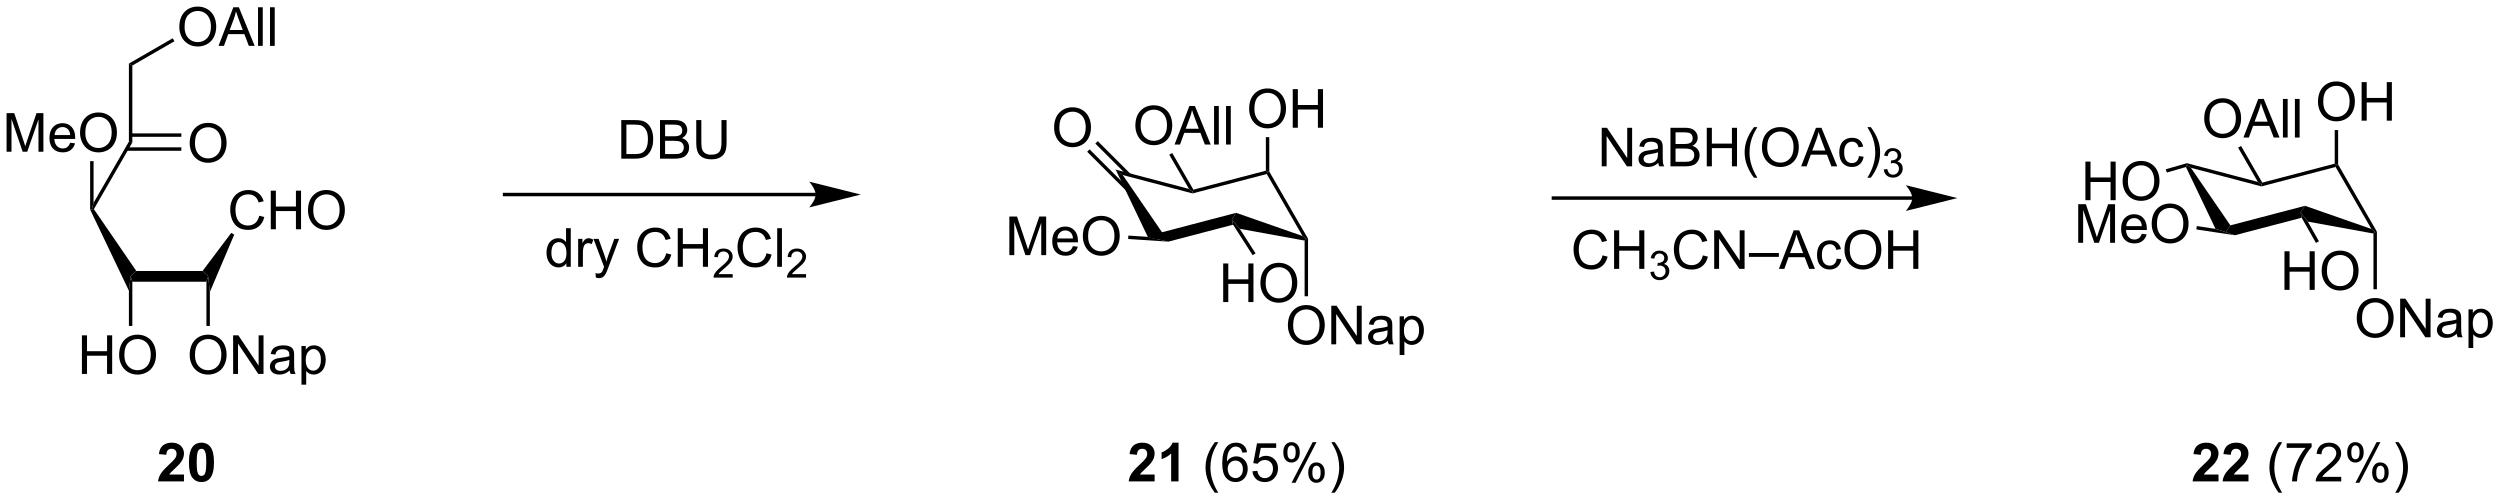 <?xml version="1.0" encoding="UTF-8"?>
<!DOCTYPE svg PUBLIC '-//W3C//DTD SVG 1.0//EN'
          'http://www.w3.org/TR/2001/REC-SVG-20010904/DTD/svg10.dtd'>
<svg stroke-dasharray="none" shape-rendering="auto" xmlns="http://www.w3.org/2000/svg" font-family="'Dialog'" text-rendering="auto" width="1018" fill-opacity="1" color-interpolation="auto" color-rendering="auto" preserveAspectRatio="xMidYMid meet" font-size="12px" viewBox="0 0 1018 204" fill="black" xmlns:xlink="http://www.w3.org/1999/xlink" stroke="black" image-rendering="auto" stroke-miterlimit="10" stroke-linecap="square" stroke-linejoin="miter" font-style="normal" stroke-width="1" height="204" stroke-dashoffset="0" font-weight="normal" stroke-opacity="1"
><!--Generated by the Batik Graphics2D SVG Generator--><defs id="genericDefs"
  /><g
  ><defs id="defs1"
    ><clipPath clipPathUnits="userSpaceOnUse" id="clipPath1"
      ><path d="M2.14 -0.303 L383.771 -0.303 L383.771 75.933 L2.14 75.933 L2.14 -0.303 Z"
      /></clipPath
      ><clipPath clipPathUnits="userSpaceOnUse" id="clipPath2"
      ><path d="M151.432 156.489 L151.432 230.311 L522.452 230.311 L522.452 156.489 Z"
      /></clipPath
    ></defs
    ><g transform="scale(2.667,2.667) translate(-2.14,0.303) matrix(1.029,0,0,1.029,-153.623,-160.965)"
    ><path d="M316.932 181.339 L317.996 182.147 L323.856 190.688 L323.153 191.693 L321.714 191.343 Z" stroke="none" clip-path="url(#clipPath2)"
    /></g
    ><g transform="matrix(2.743,0,0,2.743,-415.367,-428.431)"
    ><path d="M324.877 192.061 L323.153 191.693 L323.856 190.688 L334.933 187.786 L334.287 188.776 L334.478 189.546 Z" stroke="none" clip-path="url(#clipPath2)"
    /></g
    ><g transform="matrix(2.743,0,0,2.743,-415.367,-428.431)"
    ><path d="M335.476 190.158 L334.287 188.776 L334.933 187.786 L344.789 191.227 L345.353 191.693 L345.098 191.905 Z" stroke="none" clip-path="url(#clipPath2)"
    /></g
    ><g transform="matrix(2.743,0,0,2.743,-415.367,-428.431)"
    ><path d="M345.608 191.624 L345.353 191.693 L344.789 191.227 L339.476 182.022 L339.599 181.726 L339.854 181.657 Z" stroke="none" clip-path="url(#clipPath2)"
    /></g
    ><g transform="matrix(2.743,0,0,2.743,-415.367,-428.431)"
    ><path d="M339.344 181.529 L339.599 181.726 L339.476 182.022 L328.464 184.905 L328.465 184.641 L328.588 184.345 Z" stroke="none" clip-path="url(#clipPath2)"
    /></g
    ><g transform="matrix(2.743,0,0,2.743,-415.367,-428.431)"
    ><path d="M327.938 184.239 L328.465 184.641 L328.464 184.905 L317.996 182.147 L316.932 181.339 Z" stroke="none" clip-path="url(#clipPath2)"
    /></g
    ><g transform="matrix(2.743,0,0,2.743,-415.367,-428.431)"
    ><path d="M333.011 201.033 L333.011 195.307 L333.769 195.307 L333.769 197.658 L336.745 197.658 L336.745 195.307 L337.503 195.307 L337.503 201.033 L336.745 201.033 L336.745 198.333 L333.769 198.333 L333.769 201.033 L333.011 201.033 ZM338.536 198.244 Q338.536 196.817 339.301 196.013 Q340.067 195.205 341.278 195.205 Q342.069 195.205 342.705 195.585 Q343.343 195.963 343.676 196.64 Q344.012 197.317 344.012 198.177 Q344.012 199.049 343.661 199.737 Q343.309 200.424 342.663 200.778 Q342.02 201.132 341.272 201.132 Q340.465 201.132 339.827 200.742 Q339.192 200.349 338.864 199.674 Q338.536 198.997 338.536 198.244 ZM339.317 198.255 Q339.317 199.291 339.871 199.888 Q340.429 200.481 341.27 200.481 Q342.124 200.481 342.676 199.88 Q343.231 199.278 343.231 198.174 Q343.231 197.474 342.994 196.953 Q342.757 196.432 342.301 196.145 Q341.848 195.856 341.28 195.856 Q340.476 195.856 339.895 196.411 Q339.317 196.963 339.317 198.255 Z" stroke="none" clip-path="url(#clipPath2)"
    /></g
    ><g transform="matrix(2.743,0,0,2.743,-415.367,-428.431)"
    ><path d="M334.478 189.546 L334.287 188.776 L335.476 190.158 L337.816 193.805 L337.387 194.081 Z" stroke="none" clip-path="url(#clipPath2)"
    /></g
    ><g transform="matrix(2.743,0,0,2.743,-415.367,-428.431)"
    ><path d="M301.267 194.062 L301.267 188.335 L302.408 188.335 L303.765 192.39 Q303.952 192.955 304.038 193.237 Q304.135 192.924 304.343 192.32 L305.713 188.335 L306.733 188.335 L306.733 194.062 L306.002 194.062 L306.002 189.268 L304.338 194.062 L303.655 194.062 L301.999 189.187 L301.999 194.062 L301.267 194.062 ZM310.705 192.726 L311.431 192.815 Q311.26 193.453 310.793 193.804 Q310.33 194.156 309.608 194.156 Q308.697 194.156 308.163 193.596 Q307.632 193.034 307.632 192.023 Q307.632 190.976 308.171 190.398 Q308.71 189.82 309.57 189.82 Q310.4 189.82 310.926 190.388 Q311.455 190.953 311.455 191.979 Q311.455 192.041 311.452 192.166 L308.358 192.166 Q308.398 192.851 308.744 193.216 Q309.093 193.578 309.611 193.578 Q309.999 193.578 310.273 193.375 Q310.546 193.172 310.705 192.726 ZM308.398 191.588 L310.713 191.588 Q310.666 191.065 310.447 190.804 Q310.111 190.398 309.577 190.398 Q309.093 190.398 308.762 190.724 Q308.431 191.047 308.398 191.588 ZM312.175 191.273 Q312.175 189.846 312.941 189.041 Q313.706 188.234 314.917 188.234 Q315.709 188.234 316.344 188.614 Q316.982 188.992 317.316 189.669 Q317.651 190.346 317.651 191.205 Q317.651 192.078 317.3 192.765 Q316.948 193.453 316.303 193.807 Q315.659 194.161 314.912 194.161 Q314.105 194.161 313.467 193.77 Q312.831 193.377 312.503 192.703 Q312.175 192.026 312.175 191.273 ZM312.956 191.284 Q312.956 192.32 313.511 192.916 Q314.068 193.51 314.909 193.51 Q315.764 193.51 316.316 192.909 Q316.87 192.307 316.87 191.203 Q316.87 190.502 316.633 189.981 Q316.396 189.46 315.941 189.174 Q315.487 188.885 314.92 188.885 Q314.115 188.885 313.534 189.44 Q312.956 189.992 312.956 191.284 Z" stroke="none" clip-path="url(#clipPath2)"
    /></g
    ><g transform="matrix(2.743,0,0,2.743,-415.367,-428.431)"
    ><path d="M321.714 191.343 L323.153 191.693 L324.877 192.061 L318.902 191.669 L318.936 191.16 Z" stroke="none" clip-path="url(#clipPath2)"
    /></g
    ><g transform="matrix(2.743,0,0,2.743,-415.367,-428.431)"
    ><path d="M307.908 175.158 Q307.908 173.731 308.674 172.926 Q309.439 172.119 310.65 172.119 Q311.442 172.119 312.077 172.499 Q312.715 172.877 313.049 173.554 Q313.385 174.231 313.385 175.09 Q313.385 175.963 313.033 176.65 Q312.682 177.338 312.036 177.692 Q311.392 178.046 310.645 178.046 Q309.838 178.046 309.2 177.655 Q308.564 177.262 308.236 176.588 Q307.908 175.91 307.908 175.158 ZM308.689 175.168 Q308.689 176.205 309.244 176.801 Q309.801 177.395 310.642 177.395 Q311.497 177.395 312.049 176.793 Q312.603 176.192 312.603 175.088 Q312.603 174.387 312.366 173.866 Q312.129 173.345 311.674 173.059 Q311.221 172.77 310.653 172.77 Q309.848 172.77 309.267 173.325 Q308.689 173.877 308.689 175.168 Z" stroke="none" clip-path="url(#clipPath2)"
    /></g
    ><g transform="matrix(2.743,0,0,2.743,-415.367,-428.431)"
    ><path d="M319.23 181.98 L314.394 177.144 L314.033 177.505 L318.869 182.341 ZM319.24 184.422 L313.178 178.36 L312.818 178.721 L318.879 184.782 Z" stroke="none" clip-path="url(#clipPath2)"
    /></g
    ><g transform="matrix(2.743,0,0,2.743,-415.367,-428.431)"
    ><path d="M319.973 174.86 Q319.973 173.433 320.739 172.628 Q321.504 171.821 322.715 171.821 Q323.507 171.821 324.142 172.201 Q324.78 172.579 325.114 173.256 Q325.45 173.933 325.45 174.792 Q325.45 175.665 325.098 176.352 Q324.747 177.04 324.101 177.394 Q323.457 177.748 322.71 177.748 Q321.903 177.748 321.265 177.357 Q320.629 176.964 320.301 176.29 Q319.973 175.613 319.973 174.86 ZM320.754 174.871 Q320.754 175.907 321.309 176.503 Q321.866 177.097 322.707 177.097 Q323.562 177.097 324.114 176.496 Q324.668 175.894 324.668 174.79 Q324.668 174.089 324.432 173.569 Q324.195 173.048 323.739 172.761 Q323.286 172.472 322.718 172.472 Q321.913 172.472 321.332 173.027 Q320.754 173.579 320.754 174.871 ZM325.795 177.649 L327.995 171.923 L328.813 171.923 L331.157 177.649 L330.292 177.649 L329.625 175.915 L327.23 175.915 L326.602 177.649 L325.795 177.649 ZM327.448 175.298 L329.391 175.298 L328.792 173.712 Q328.519 172.988 328.386 172.524 Q328.276 173.074 328.079 173.618 L327.448 175.298 ZM331.657 177.649 L331.657 171.923 L332.36 171.923 L332.36 177.649 L331.657 177.649 ZM333.434 177.649 L333.434 171.923 L334.137 171.923 L334.137 177.649 L333.434 177.649 Z" stroke="none" clip-path="url(#clipPath2)"
    /></g
    ><g transform="matrix(2.743,0,0,2.743,-415.367,-428.431)"
    ><path d="M328.588 184.345 L328.465 184.641 L327.938 184.239 L325.002 179.154 L325.444 178.899 Z" stroke="none" clip-path="url(#clipPath2)"
    /></g
    ><g transform="matrix(2.743,0,0,2.743,-415.367,-428.431)"
    ><path d="M336.862 172.36 Q336.862 170.933 337.628 170.129 Q338.393 169.321 339.604 169.321 Q340.396 169.321 341.031 169.702 Q341.669 170.079 342.003 170.756 Q342.339 171.433 342.339 172.293 Q342.339 173.165 341.987 173.852 Q341.636 174.54 340.99 174.894 Q340.346 175.248 339.599 175.248 Q338.792 175.248 338.154 174.858 Q337.518 174.464 337.19 173.79 Q336.862 173.113 336.862 172.36 ZM337.643 172.371 Q337.643 173.407 338.198 174.004 Q338.755 174.597 339.596 174.597 Q340.451 174.597 341.003 173.996 Q341.557 173.394 341.557 172.29 Q341.557 171.589 341.32 171.069 Q341.084 170.548 340.628 170.261 Q340.175 169.972 339.607 169.972 Q338.802 169.972 338.221 170.527 Q337.643 171.079 337.643 172.371 ZM343.337 175.149 L343.337 169.423 L344.095 169.423 L344.095 171.774 L347.072 171.774 L347.072 169.423 L347.83 169.423 L347.83 175.149 L347.072 175.149 L347.072 172.449 L344.095 172.449 L344.095 175.149 L343.337 175.149 Z" stroke="none" clip-path="url(#clipPath2)"
    /></g
    ><g transform="matrix(2.743,0,0,2.743,-415.367,-428.431)"
    ><path d="M339.854 181.657 L339.599 181.726 L339.344 181.529 L339.344 176.545 L339.854 176.545 Z" stroke="none" clip-path="url(#clipPath2)"
    /></g
    ><g transform="matrix(2.743,0,0,2.743,-415.367,-428.431)"
    ><path d="M189.909 188.217 L190.667 188.407 Q190.43 189.342 189.81 189.834 Q189.191 190.323 188.297 190.323 Q187.37 190.323 186.79 189.946 Q186.212 189.568 185.907 188.855 Q185.605 188.138 185.605 187.318 Q185.605 186.422 185.946 185.758 Q186.29 185.092 186.92 184.745 Q187.55 184.399 188.308 184.399 Q189.167 184.399 189.753 184.836 Q190.339 185.274 190.571 186.068 L189.823 186.243 Q189.626 185.618 189.245 185.334 Q188.868 185.047 188.292 185.047 Q187.633 185.047 187.188 185.365 Q186.745 185.68 186.566 186.214 Q186.386 186.748 186.386 187.313 Q186.386 188.045 186.6 188.589 Q186.813 189.133 187.261 189.404 Q187.712 189.672 188.235 189.672 Q188.87 189.672 189.31 189.305 Q189.753 188.938 189.909 188.217 ZM191.624 190.224 L191.624 184.498 L192.382 184.498 L192.382 186.849 L195.359 186.849 L195.359 184.498 L196.117 184.498 L196.117 190.224 L195.359 190.224 L195.359 187.524 L192.382 187.524 L192.382 190.224 L191.624 190.224 ZM197.149 187.435 Q197.149 186.008 197.915 185.204 Q198.68 184.396 199.891 184.396 Q200.683 184.396 201.318 184.776 Q201.956 185.154 202.29 185.831 Q202.626 186.508 202.626 187.368 Q202.626 188.24 202.274 188.928 Q201.922 189.615 201.277 189.969 Q200.633 190.323 199.886 190.323 Q199.079 190.323 198.441 189.933 Q197.805 189.54 197.477 188.865 Q197.149 188.188 197.149 187.435 ZM197.93 187.446 Q197.93 188.482 198.485 189.079 Q199.042 189.672 199.883 189.672 Q200.738 189.672 201.29 189.071 Q201.844 188.469 201.844 187.365 Q201.844 186.665 201.607 186.144 Q201.37 185.623 200.915 185.336 Q200.462 185.047 199.894 185.047 Q199.089 185.047 198.508 185.602 Q197.93 186.154 197.93 187.446 Z" stroke="none" clip-path="url(#clipPath2)"
    /></g
    ><g transform="matrix(2.743,0,0,2.743,-415.367,-428.431)"
    ><path d="M179.59 177.469 Q179.59 176.042 180.356 175.237 Q181.121 174.43 182.332 174.43 Q183.124 174.43 183.759 174.81 Q184.397 175.187 184.731 175.864 Q185.067 176.542 185.067 177.401 Q185.067 178.273 184.715 178.961 Q184.363 179.648 183.718 180.002 Q183.074 180.357 182.327 180.357 Q181.52 180.357 180.882 179.966 Q180.246 179.573 179.918 178.898 Q179.59 178.221 179.59 177.469 ZM180.371 177.479 Q180.371 178.516 180.926 179.112 Q181.483 179.706 182.324 179.706 Q183.179 179.706 183.731 179.104 Q184.285 178.502 184.285 177.398 Q184.285 176.698 184.048 176.177 Q183.811 175.656 183.356 175.37 Q182.903 175.081 182.335 175.081 Q181.53 175.081 180.949 175.635 Q180.371 176.187 180.371 177.479 Z" stroke="none" clip-path="url(#clipPath2)"
    /></g
    ><g transform="matrix(2.743,0,0,2.743,-415.367,-428.431)"
    ><path d="M170.563 177.214 L171.073 177.351 L165.365 187.238 L165.064 187.249 L165.319 186.297 Z" stroke="none" clip-path="url(#clipPath2)"
    /></g
    ><g transform="matrix(2.743,0,0,2.743,-415.367,-428.431)"
    ><path d="M164.809 187.305 L165.064 187.249 L165.365 187.238 L171.665 196.423 L170.818 197.216 L170.563 199.343 Z" stroke="none" clip-path="url(#clipPath2)"
    /></g
    ><g transform="matrix(2.743,0,0,2.743,-415.367,-428.431)"
    ><path d="M171.073 198.01 L170.818 197.216 L171.665 196.423 L181.495 196.423 L182.327 197.216 L182.072 198.01 Z" stroke="none" clip-path="url(#clipPath2)"
    /></g
    ><g transform="matrix(2.743,0,0,2.743,-415.367,-428.431)"
    ><path d="M182.582 199.538 L182.327 197.216 L181.495 196.423 L185.758 190.763 L186.2 191.018 Z" stroke="none" clip-path="url(#clipPath2)"
    /></g
    ><g transform="matrix(2.743,0,0,2.743,-415.367,-428.431)"
    ><path d="M178.346 175.992 L170.818 175.992 L170.818 176.502 L178.346 176.502 ZM178.346 178.063 L170.22 178.063 L170.22 178.574 L178.346 178.574 Z" stroke="none" clip-path="url(#clipPath2)"
    /></g
    ><g transform="matrix(2.743,0,0,2.743,-415.367,-428.431)"
    ><path d="M171.073 177.351 L170.563 177.214 L170.563 165.627 L171.073 165.921 Z" stroke="none" clip-path="url(#clipPath2)"
    /></g
    ><g transform="matrix(2.743,0,0,2.743,-415.367,-428.431)"
    ><path d="M178.048 160.206 Q178.048 158.779 178.814 157.974 Q179.579 157.167 180.79 157.167 Q181.582 157.167 182.217 157.547 Q182.855 157.924 183.189 158.601 Q183.525 159.279 183.525 160.138 Q183.525 161.01 183.173 161.698 Q182.821 162.385 182.176 162.739 Q181.532 163.094 180.785 163.094 Q179.978 163.094 179.34 162.703 Q178.704 162.31 178.376 161.635 Q178.048 160.958 178.048 160.206 ZM178.829 160.216 Q178.829 161.252 179.384 161.849 Q179.941 162.443 180.782 162.443 Q181.637 162.443 182.189 161.841 Q182.743 161.239 182.743 160.135 Q182.743 159.435 182.506 158.914 Q182.269 158.393 181.814 158.107 Q181.361 157.818 180.793 157.818 Q179.988 157.818 179.407 158.372 Q178.829 158.924 178.829 160.216 ZM183.87 162.995 L186.07 157.268 L186.888 157.268 L189.232 162.995 L188.367 162.995 L187.701 161.26 L185.305 161.26 L184.677 162.995 L183.87 162.995 ZM185.523 160.643 L187.466 160.643 L186.867 159.057 Q186.594 158.333 186.461 157.87 Q186.351 158.419 186.154 158.964 L185.523 160.643 ZM189.732 162.995 L189.732 157.268 L190.435 157.268 L190.435 162.995 L189.732 162.995 ZM191.509 162.995 L191.509 157.268 L192.212 157.268 L192.212 162.995 L191.509 162.995 Z" stroke="none" clip-path="url(#clipPath2)"
    /></g
    ><g transform="matrix(2.743,0,0,2.743,-415.367,-428.431)"
    ><path d="M171.073 165.921 L170.563 165.627 L177.067 161.872 L177.322 162.314 Z" stroke="none" clip-path="url(#clipPath2)"
    /></g
    ><g transform="matrix(2.743,0,0,2.743,-415.367,-428.431)"
    ><path d="M163.588 211.7 L163.588 205.973 L164.346 205.973 L164.346 208.325 L167.322 208.325 L167.322 205.973 L168.08 205.973 L168.08 211.7 L167.322 211.7 L167.322 208.999 L164.346 208.999 L164.346 211.7 L163.588 211.7 ZM169.113 208.911 Q169.113 207.484 169.878 206.679 Q170.644 205.872 171.855 205.872 Q172.647 205.872 173.282 206.252 Q173.92 206.63 174.253 207.307 Q174.589 207.984 174.589 208.843 Q174.589 209.715 174.238 210.403 Q173.886 211.09 173.24 211.445 Q172.597 211.799 171.85 211.799 Q171.042 211.799 170.404 211.408 Q169.769 211.015 169.441 210.34 Q169.113 209.663 169.113 208.911 ZM169.894 208.921 Q169.894 209.958 170.449 210.554 Q171.006 211.148 171.847 211.148 Q172.701 211.148 173.253 210.546 Q173.808 209.945 173.808 208.84 Q173.808 208.14 173.571 207.619 Q173.334 207.098 172.878 206.812 Q172.425 206.523 171.857 206.523 Q171.053 206.523 170.472 207.077 Q169.894 207.63 169.894 208.921 Z" stroke="none" clip-path="url(#clipPath2)"
    /></g
    ><g transform="matrix(2.743,0,0,2.743,-415.367,-428.431)"
    ><path d="M170.563 199.343 L170.818 197.216 L171.073 198.01 L171.073 204.579 L170.563 204.579 Z" stroke="none" clip-path="url(#clipPath2)"
    /></g
    ><g transform="matrix(2.743,0,0,2.743,-415.367,-428.431)"
    ><path d="M179.59 208.911 Q179.59 207.484 180.356 206.679 Q181.121 205.872 182.332 205.872 Q183.124 205.872 183.759 206.252 Q184.397 206.63 184.731 207.307 Q185.067 207.984 185.067 208.843 Q185.067 209.715 184.715 210.403 Q184.363 211.09 183.718 211.445 Q183.074 211.799 182.327 211.799 Q181.52 211.799 180.882 211.408 Q180.246 211.015 179.918 210.34 Q179.59 209.663 179.59 208.911 ZM180.371 208.921 Q180.371 209.958 180.926 210.554 Q181.483 211.148 182.324 211.148 Q183.179 211.148 183.731 210.546 Q184.285 209.945 184.285 208.84 Q184.285 208.14 184.048 207.619 Q183.811 207.098 183.356 206.812 Q182.903 206.523 182.335 206.523 Q181.53 206.523 180.949 207.077 Q180.371 207.63 180.371 208.921 ZM186.034 211.7 L186.034 205.973 L186.813 205.973 L189.821 210.468 L189.821 205.973 L190.547 205.973 L190.547 211.7 L189.768 211.7 L186.761 207.2 L186.761 211.7 L186.034 211.7 ZM194.436 211.187 Q194.046 211.52 193.684 211.658 Q193.324 211.794 192.91 211.794 Q192.225 211.794 191.858 211.46 Q191.491 211.124 191.491 210.606 Q191.491 210.302 191.629 210.049 Q191.77 209.796 191.994 209.645 Q192.218 209.492 192.499 209.413 Q192.707 209.359 193.124 209.309 Q193.975 209.208 194.379 209.067 Q194.382 208.921 194.382 208.882 Q194.382 208.452 194.184 208.278 Q193.913 208.038 193.382 208.038 Q192.887 208.038 192.65 208.213 Q192.413 208.387 192.301 208.827 L191.613 208.734 Q191.707 208.294 191.921 208.023 Q192.137 207.749 192.543 207.603 Q192.949 207.458 193.483 207.458 Q194.014 207.458 194.345 207.583 Q194.679 207.708 194.835 207.898 Q194.991 208.085 195.054 208.374 Q195.09 208.554 195.09 209.023 L195.09 209.96 Q195.09 210.942 195.134 211.202 Q195.179 211.46 195.311 211.7 L194.577 211.7 Q194.468 211.481 194.436 211.187 ZM194.379 209.617 Q193.996 209.773 193.231 209.882 Q192.796 209.945 192.616 210.023 Q192.436 210.101 192.337 210.252 Q192.241 210.403 192.241 210.585 Q192.241 210.867 192.455 211.054 Q192.668 211.242 193.077 211.242 Q193.483 211.242 193.798 211.065 Q194.116 210.887 194.264 210.577 Q194.379 210.34 194.379 209.874 L194.379 209.617 ZM196.18 213.291 L196.18 207.552 L196.821 207.552 L196.821 208.09 Q197.047 207.773 197.331 207.617 Q197.617 207.458 198.024 207.458 Q198.555 207.458 198.961 207.731 Q199.367 208.005 199.573 208.502 Q199.781 208.999 199.781 209.593 Q199.781 210.231 199.552 210.742 Q199.323 211.249 198.888 211.523 Q198.453 211.794 197.971 211.794 Q197.62 211.794 197.341 211.645 Q197.063 211.497 196.883 211.27 L196.883 213.291 L196.18 213.291 ZM196.815 209.648 Q196.815 210.45 197.138 210.833 Q197.464 211.215 197.925 211.215 Q198.393 211.215 198.727 210.82 Q199.063 210.421 199.063 209.59 Q199.063 208.796 198.734 208.403 Q198.409 208.007 197.956 208.007 Q197.508 208.007 197.162 208.429 Q196.815 208.848 196.815 209.648 Z" stroke="none" clip-path="url(#clipPath2)"
    /></g
    ><g transform="matrix(2.743,0,0,2.743,-415.367,-428.431)"
    ><path d="M182.072 198.01 L182.327 197.216 L182.582 199.538 L182.582 204.571 L182.072 204.571 Z" stroke="none" clip-path="url(#clipPath2)"
    /></g
    ><g transform="matrix(2.743,0,0,2.743,-415.367,-428.431)"
    ><path d="M152.404 178.716 L152.404 172.989 L153.544 172.989 L154.901 177.044 Q155.089 177.609 155.175 177.89 Q155.271 177.578 155.479 176.974 L156.849 172.989 L157.87 172.989 L157.87 178.716 L157.138 178.716 L157.138 173.922 L155.474 178.716 L154.792 178.716 L153.136 173.841 L153.136 178.716 L152.404 178.716 ZM161.841 177.38 L162.568 177.468 Q162.396 178.106 161.93 178.458 Q161.466 178.81 160.745 178.81 Q159.833 178.81 159.3 178.25 Q158.768 177.687 158.768 176.677 Q158.768 175.63 159.308 175.052 Q159.847 174.474 160.706 174.474 Q161.537 174.474 162.063 175.041 Q162.591 175.606 162.591 176.632 Q162.591 176.695 162.589 176.82 L159.495 176.82 Q159.534 177.505 159.88 177.869 Q160.229 178.231 160.748 178.231 Q161.136 178.231 161.409 178.028 Q161.683 177.825 161.841 177.38 ZM159.534 176.242 L161.849 176.242 Q161.802 175.718 161.583 175.458 Q161.248 175.052 160.714 175.052 Q160.229 175.052 159.899 175.377 Q159.568 175.7 159.534 176.242 ZM163.311 175.927 Q163.311 174.5 164.077 173.695 Q164.843 172.888 166.054 172.888 Q166.845 172.888 167.481 173.268 Q168.119 173.645 168.452 174.323 Q168.788 175 168.788 175.859 Q168.788 176.731 168.436 177.419 Q168.085 178.106 167.439 178.461 Q166.796 178.815 166.048 178.815 Q165.241 178.815 164.603 178.424 Q163.968 178.031 163.639 177.356 Q163.311 176.679 163.311 175.927 ZM164.093 175.937 Q164.093 176.974 164.647 177.57 Q165.205 178.164 166.046 178.164 Q166.9 178.164 167.452 177.562 Q168.007 176.961 168.007 175.856 Q168.007 175.156 167.77 174.635 Q167.533 174.114 167.077 173.828 Q166.624 173.539 166.056 173.539 Q165.251 173.539 164.671 174.093 Q164.093 174.645 164.093 175.937 Z" stroke="none" clip-path="url(#clipPath2)"
    /></g
    ><g transform="matrix(2.743,0,0,2.743,-415.367,-428.431)"
    ><path d="M165.319 186.297 L165.064 187.249 L164.809 187.305 L164.809 180.113 L165.319 180.113 Z" stroke="none" clip-path="url(#clipPath2)"
    /></g
    ><g transform="matrix(2.743,0,0,2.743,-415.367,-428.431)"
    ><path d="M342.616 204.513 Q342.616 203.087 343.382 202.282 Q344.147 201.475 345.358 201.475 Q346.15 201.475 346.785 201.855 Q347.423 202.232 347.757 202.909 Q348.092 203.587 348.092 204.446 Q348.092 205.318 347.741 206.006 Q347.389 206.693 346.743 207.047 Q346.1 207.402 345.353 207.402 Q344.546 207.402 343.908 207.011 Q343.272 206.618 342.944 205.943 Q342.616 205.266 342.616 204.513 ZM343.397 204.524 Q343.397 205.56 343.952 206.157 Q344.509 206.75 345.35 206.75 Q346.204 206.75 346.757 206.149 Q347.311 205.547 347.311 204.443 Q347.311 203.743 347.074 203.222 Q346.837 202.701 346.382 202.415 Q345.928 202.125 345.361 202.125 Q344.556 202.125 343.975 202.68 Q343.397 203.232 343.397 204.524 ZM349.06 207.303 L349.06 201.576 L349.839 201.576 L352.846 206.071 L352.846 201.576 L353.573 201.576 L353.573 207.303 L352.794 207.303 L349.786 202.803 L349.786 207.303 L349.06 207.303 ZM357.462 206.79 Q357.072 207.123 356.71 207.261 Q356.35 207.396 355.936 207.396 Q355.251 207.396 354.884 207.063 Q354.517 206.727 354.517 206.209 Q354.517 205.904 354.655 205.652 Q354.796 205.399 355.019 205.248 Q355.243 205.094 355.525 205.016 Q355.733 204.962 356.15 204.912 Q357.001 204.81 357.405 204.67 Q357.408 204.524 357.408 204.485 Q357.408 204.055 357.21 203.881 Q356.939 203.641 356.408 203.641 Q355.913 203.641 355.676 203.816 Q355.439 203.99 355.327 204.43 L354.639 204.337 Q354.733 203.896 354.947 203.625 Q355.163 203.352 355.569 203.206 Q355.975 203.06 356.509 203.06 Q357.04 203.06 357.371 203.185 Q357.704 203.31 357.861 203.5 Q358.017 203.688 358.079 203.977 Q358.116 204.157 358.116 204.625 L358.116 205.563 Q358.116 206.545 358.16 206.805 Q358.204 207.063 358.337 207.303 L357.603 207.303 Q357.493 207.084 357.462 206.79 ZM357.405 205.219 Q357.022 205.375 356.257 205.485 Q355.822 205.547 355.642 205.625 Q355.462 205.704 355.363 205.855 Q355.267 206.006 355.267 206.188 Q355.267 206.469 355.48 206.657 Q355.694 206.844 356.103 206.844 Q356.509 206.844 356.824 206.667 Q357.142 206.49 357.29 206.18 Q357.405 205.943 357.405 205.477 L357.405 205.219 ZM359.206 208.894 L359.206 203.154 L359.846 203.154 L359.846 203.693 Q360.073 203.375 360.357 203.219 Q360.643 203.06 361.049 203.06 Q361.581 203.06 361.987 203.334 Q362.393 203.607 362.599 204.105 Q362.807 204.602 362.807 205.196 Q362.807 205.834 362.578 206.344 Q362.349 206.852 361.914 207.125 Q361.479 207.396 360.997 207.396 Q360.646 207.396 360.367 207.248 Q360.089 207.1 359.909 206.873 L359.909 208.894 L359.206 208.894 ZM359.841 205.25 Q359.841 206.053 360.164 206.435 Q360.49 206.818 360.95 206.818 Q361.419 206.818 361.753 206.422 Q362.089 206.024 362.089 205.193 Q362.089 204.399 361.76 204.006 Q361.435 203.61 360.982 203.61 Q360.534 203.61 360.187 204.032 Q359.841 204.451 359.841 205.25 Z" stroke="none" clip-path="url(#clipPath2)"
    /></g
    ><g transform="matrix(2.743,0,0,2.743,-415.367,-428.431)"
    ><path d="M345.098 191.905 L345.353 191.693 L345.608 191.624 L345.608 200.174 L345.098 200.174 Z" stroke="none" clip-path="url(#clipPath2)"
    /></g
    ><g transform="matrix(2.743,0,0,2.743,-415.367,-428.431)"
    ><path d="M272.509 184.815 L226.328 184.815 L226.073 184.815 L226.073 185.326 L226.328 185.326 L272.509 185.326 L272.764 185.326 L272.764 184.815 L272.509 184.815 ZM279.208 185.071 L271.554 183.157 C271.554 183.157 272.509 184.233 272.509 185.071 C272.509 185.908 271.554 186.984 271.554 186.984 Z" stroke="none" clip-path="url(#clipPath2)"
    /></g
    ><g transform="matrix(2.743,0,0,2.743,-415.367,-428.431)"
    ><path d="M235.504 195.797 L235.504 195.274 Q235.111 195.891 234.346 195.891 Q233.848 195.891 233.431 195.618 Q233.017 195.344 232.788 194.855 Q232.559 194.362 232.559 193.727 Q232.559 193.105 232.765 192.599 Q232.973 192.094 233.387 191.826 Q233.801 191.555 234.314 191.555 Q234.689 191.555 234.981 191.714 Q235.275 191.87 235.458 192.125 L235.458 190.071 L236.158 190.071 L236.158 195.797 L235.504 195.797 ZM233.283 193.727 Q233.283 194.524 233.619 194.92 Q233.955 195.313 234.411 195.313 Q234.872 195.313 235.195 194.935 Q235.517 194.558 235.517 193.784 Q235.517 192.933 235.189 192.534 Q234.861 192.136 234.379 192.136 Q233.911 192.136 233.596 192.519 Q233.283 192.901 233.283 193.727 ZM237.256 195.797 L237.256 191.649 L237.888 191.649 L237.888 192.276 Q238.131 191.836 238.334 191.696 Q238.54 191.555 238.787 191.555 Q239.141 191.555 239.508 191.782 L239.266 192.433 Q239.008 192.282 238.75 192.282 Q238.521 192.282 238.336 192.42 Q238.154 192.558 238.076 192.805 Q237.959 193.18 237.959 193.625 L237.959 195.797 L237.256 195.797 ZM239.896 197.396 L239.818 196.735 Q240.047 196.797 240.219 196.797 Q240.454 196.797 240.594 196.719 Q240.735 196.641 240.826 196.5 Q240.891 196.396 241.04 195.977 Q241.06 195.92 241.102 195.805 L239.529 191.649 L240.287 191.649 L241.149 194.05 Q241.318 194.508 241.451 195.011 Q241.571 194.526 241.74 194.065 L242.625 191.649 L243.329 191.649 L241.75 195.868 Q241.498 196.552 241.357 196.81 Q241.17 197.157 240.928 197.318 Q240.685 197.482 240.35 197.482 Q240.146 197.482 239.896 197.396 ZM250.325 193.789 L251.083 193.98 Q250.846 194.914 250.226 195.407 Q249.606 195.896 248.713 195.896 Q247.786 195.896 247.205 195.519 Q246.627 195.141 246.322 194.427 Q246.02 193.711 246.02 192.891 Q246.02 191.995 246.361 191.331 Q246.705 190.664 247.335 190.318 Q247.965 189.972 248.723 189.972 Q249.583 189.972 250.168 190.409 Q250.754 190.847 250.986 191.641 L250.239 191.815 Q250.041 191.19 249.661 190.907 Q249.283 190.62 248.708 190.62 Q248.049 190.62 247.603 190.938 Q247.161 191.253 246.981 191.787 Q246.801 192.321 246.801 192.886 Q246.801 193.618 247.015 194.162 Q247.228 194.706 247.676 194.977 Q248.127 195.245 248.65 195.245 Q249.286 195.245 249.726 194.878 Q250.168 194.511 250.325 193.789 ZM252.04 195.797 L252.04 190.071 L252.797 190.071 L252.797 192.422 L255.774 192.422 L255.774 190.071 L256.532 190.071 L256.532 195.797 L255.774 195.797 L255.774 193.097 L252.797 193.097 L252.797 195.797 L252.04 195.797 Z" stroke="none" clip-path="url(#clipPath2)"
    /></g
    ><g transform="matrix(2.743,0,0,2.743,-415.367,-428.431)"
    ><path d="M260.198 196.889 L260.198 197.397 L257.358 197.397 Q257.352 197.206 257.42 197.03 Q257.528 196.741 257.766 196.46 Q258.006 196.179 258.458 195.809 Q259.157 195.235 259.403 194.899 Q259.649 194.563 259.649 194.264 Q259.649 193.952 259.424 193.737 Q259.202 193.52 258.84 193.52 Q258.459 193.52 258.231 193.749 Q258.002 193.977 258 194.382 L257.458 194.327 Q257.514 193.72 257.877 193.403 Q258.241 193.085 258.852 193.085 Q259.471 193.085 259.831 193.429 Q260.192 193.77 260.192 194.276 Q260.192 194.534 260.087 194.784 Q259.981 195.032 259.735 195.307 Q259.491 195.583 258.922 196.063 Q258.448 196.462 258.313 196.604 Q258.178 196.747 258.09 196.889 L260.198 196.889 Z" stroke="none" clip-path="url(#clipPath2)"
    /></g
    ><g transform="matrix(2.743,0,0,2.743,-415.367,-428.431)"
    ><path d="M265.216 193.789 L265.974 193.98 Q265.737 194.914 265.117 195.407 Q264.498 195.896 263.604 195.896 Q262.677 195.896 262.097 195.519 Q261.518 195.141 261.214 194.427 Q260.912 193.711 260.912 192.891 Q260.912 191.995 261.253 191.331 Q261.597 190.664 262.227 190.318 Q262.857 189.972 263.615 189.972 Q264.474 189.972 265.06 190.409 Q265.646 190.847 265.878 191.641 L265.13 191.815 Q264.933 191.19 264.552 190.907 Q264.175 190.62 263.599 190.62 Q262.94 190.62 262.495 190.938 Q262.052 191.253 261.873 191.787 Q261.693 192.321 261.693 192.886 Q261.693 193.618 261.906 194.162 Q262.12 194.706 262.568 194.977 Q263.018 195.245 263.542 195.245 Q264.177 195.245 264.617 194.878 Q265.06 194.511 265.216 193.789 ZM266.804 195.797 L266.804 190.071 L267.507 190.071 L267.507 195.797 L266.804 195.797 Z" stroke="none" clip-path="url(#clipPath2)"
    /></g
    ><g transform="matrix(2.743,0,0,2.743,-415.367,-428.431)"
    ><path d="M271.089 196.889 L271.089 197.397 L268.25 197.397 Q268.244 197.206 268.312 197.03 Q268.42 196.741 268.658 196.46 Q268.898 196.179 269.349 195.809 Q270.048 195.235 270.295 194.899 Q270.541 194.563 270.541 194.264 Q270.541 193.952 270.316 193.737 Q270.093 193.52 269.732 193.52 Q269.351 193.52 269.123 193.749 Q268.894 193.977 268.892 194.382 L268.349 194.327 Q268.406 193.72 268.769 193.403 Q269.132 193.085 269.744 193.085 Q270.363 193.085 270.722 193.429 Q271.084 193.77 271.084 194.276 Q271.084 194.534 270.978 194.784 Q270.873 195.032 270.627 195.307 Q270.382 195.583 269.814 196.063 Q269.339 196.462 269.205 196.604 Q269.07 196.747 268.982 196.889 L271.089 196.889 Z" stroke="none" clip-path="url(#clipPath2)"
    /></g
    ><g transform="matrix(2.743,0,0,2.743,-415.367,-428.431)"
    ><path d="M475.935 180.987 L476.071 180.682 L476.669 181.103 L482.528 189.645 L481.826 190.649 L480.322 190.164 Z" stroke="none" clip-path="url(#clipPath2)"
    /></g
    ><g transform="matrix(2.743,0,0,2.743,-415.367,-428.431)"
    ><path d="M483.188 191.113 L481.826 190.649 L482.528 189.645 L493.606 186.742 L492.959 187.732 L493.109 188.513 Z" stroke="none" clip-path="url(#clipPath2)"
    /></g
    ><g transform="matrix(2.743,0,0,2.743,-415.367,-428.431)"
    ><path d="M494.024 189.091 L492.959 187.732 L493.606 186.742 L503.462 190.183 L504.025 190.649 L503.77 190.861 Z" stroke="none" clip-path="url(#clipPath2)"
    /></g
    ><g transform="matrix(2.743,0,0,2.743,-415.367,-428.431)"
    ><path d="M504.281 190.581 L504.025 190.649 L503.462 190.183 L498.148 180.978 L498.272 180.682 L498.527 180.613 Z" stroke="none" clip-path="url(#clipPath2)"
    /></g
    ><g transform="matrix(2.743,0,0,2.743,-415.367,-428.431)"
    ><path d="M498.017 180.485 L498.272 180.682 L498.148 180.978 L487.137 183.862 L487.137 183.598 L487.261 183.302 Z" stroke="none" clip-path="url(#clipPath2)"
    /></g
    ><g transform="matrix(2.743,0,0,2.743,-415.367,-428.431)"
    ><path d="M486.61 183.195 L487.137 183.598 L487.137 183.862 L476.669 181.103 L476.071 180.682 L476.068 180.417 Z" stroke="none" clip-path="url(#clipPath2)"
    /></g
    ><g transform="matrix(2.743,0,0,2.743,-415.367,-428.431)"
    ><path d="M490.558 199.222 L490.558 193.495 L491.316 193.495 L491.316 195.847 L494.293 195.847 L494.293 193.495 L495.05 193.495 L495.05 199.222 L494.293 199.222 L494.293 196.521 L491.316 196.521 L491.316 199.222 L490.558 199.222 ZM496.083 196.433 Q496.083 195.006 496.849 194.201 Q497.614 193.394 498.825 193.394 Q499.617 193.394 500.252 193.774 Q500.89 194.152 501.224 194.829 Q501.56 195.506 501.56 196.365 Q501.56 197.238 501.208 197.925 Q500.856 198.613 500.211 198.967 Q499.567 199.321 498.82 199.321 Q498.013 199.321 497.375 198.93 Q496.739 198.537 496.411 197.863 Q496.083 197.185 496.083 196.433 ZM496.864 196.443 Q496.864 197.48 497.419 198.076 Q497.976 198.67 498.817 198.67 Q499.671 198.67 500.224 198.068 Q500.778 197.467 500.778 196.363 Q500.778 195.662 500.541 195.141 Q500.304 194.62 499.849 194.334 Q499.396 194.045 498.828 194.045 Q498.023 194.045 497.442 194.6 Q496.864 195.152 496.864 196.443 Z" stroke="none" clip-path="url(#clipPath2)"
    /></g
    ><g transform="matrix(2.743,0,0,2.743,-415.367,-428.431)"
    ><path d="M493.109 188.513 L492.959 187.732 L494.024 189.091 L495.675 192.002 L495.231 192.254 Z" stroke="none" clip-path="url(#clipPath2)"
    /></g
    ><g transform="matrix(2.743,0,0,2.743,-415.367,-428.431)"
    ><path d="M459.94 192.233 L459.94 186.506 L461.081 186.506 L462.437 190.561 Q462.625 191.126 462.711 191.407 Q462.807 191.095 463.015 190.491 L464.385 186.506 L465.406 186.506 L465.406 192.233 L464.674 192.233 L464.674 187.439 L463.01 192.233 L462.328 192.233 L460.672 187.358 L460.672 192.233 L459.94 192.233 ZM469.377 190.897 L470.104 190.985 Q469.932 191.623 469.466 191.975 Q469.002 192.327 468.281 192.327 Q467.37 192.327 466.836 191.767 Q466.305 191.204 466.305 190.194 Q466.305 189.147 466.844 188.569 Q467.383 187.991 468.242 187.991 Q469.073 187.991 469.599 188.558 Q470.127 189.123 470.127 190.149 Q470.127 190.212 470.125 190.337 L467.031 190.337 Q467.07 191.022 467.416 191.386 Q467.765 191.748 468.284 191.748 Q468.672 191.748 468.945 191.545 Q469.219 191.342 469.377 190.897 ZM467.07 189.759 L469.385 189.759 Q469.338 189.235 469.12 188.975 Q468.784 188.569 468.25 188.569 Q467.765 188.569 467.435 188.894 Q467.104 189.217 467.07 189.759 ZM470.848 189.444 Q470.848 188.017 471.613 187.212 Q472.379 186.405 473.59 186.405 Q474.381 186.405 475.017 186.785 Q475.655 187.162 475.988 187.84 Q476.324 188.517 476.324 189.376 Q476.324 190.248 475.973 190.936 Q475.621 191.623 474.975 191.978 Q474.332 192.332 473.584 192.332 Q472.777 192.332 472.139 191.941 Q471.504 191.548 471.176 190.873 Q470.848 190.196 470.848 189.444 ZM471.629 189.454 Q471.629 190.491 472.183 191.087 Q472.741 191.681 473.582 191.681 Q474.436 191.681 474.988 191.079 Q475.543 190.478 475.543 189.373 Q475.543 188.673 475.306 188.152 Q475.069 187.631 474.613 187.345 Q474.16 187.056 473.592 187.056 Q472.788 187.056 472.207 187.61 Q471.629 188.162 471.629 189.454 Z" stroke="none" clip-path="url(#clipPath2)"
    /></g
    ><g transform="matrix(2.743,0,0,2.743,-415.367,-428.431)"
    ><path d="M480.322 190.164 L481.826 190.649 L483.188 191.113 L477.477 190.251 L477.553 189.747 Z" stroke="none" clip-path="url(#clipPath2)"
    /></g
    ><g transform="matrix(2.743,0,0,2.743,-415.367,-428.431)"
    ><path d="M461.006 185.91 L461.006 180.183 L461.764 180.183 L461.764 182.535 L464.741 182.535 L464.741 180.183 L465.498 180.183 L465.498 185.91 L464.741 185.91 L464.741 183.209 L461.764 183.209 L461.764 185.91 L461.006 185.91 ZM466.531 183.121 Q466.531 181.694 467.297 180.889 Q468.062 180.082 469.273 180.082 Q470.065 180.082 470.7 180.462 Q471.338 180.84 471.672 181.517 Q472.008 182.194 472.008 183.053 Q472.008 183.925 471.656 184.613 Q471.305 185.3 470.659 185.655 Q470.015 186.009 469.268 186.009 Q468.461 186.009 467.823 185.618 Q467.187 185.225 466.859 184.55 Q466.531 183.873 466.531 183.121 ZM467.312 183.131 Q467.312 184.168 467.867 184.764 Q468.424 185.358 469.265 185.358 Q470.12 185.358 470.672 184.756 Q471.226 184.155 471.226 183.05 Q471.226 182.35 470.989 181.829 Q470.752 181.308 470.297 181.022 Q469.844 180.733 469.276 180.733 Q468.471 180.733 467.89 181.287 Q467.312 181.84 467.312 183.131 Z" stroke="none" clip-path="url(#clipPath2)"
    /></g
    ><g transform="matrix(2.743,0,0,2.743,-415.367,-428.431)"
    ><path d="M476.068 180.417 L476.071 180.682 L475.935 180.987 L473.088 181.805 L472.947 181.315 Z" stroke="none" clip-path="url(#clipPath2)"
    /></g
    ><g transform="matrix(2.743,0,0,2.743,-415.367,-428.431)"
    ><path d="M478.646 173.816 Q478.646 172.389 479.411 171.585 Q480.177 170.777 481.388 170.777 Q482.18 170.777 482.815 171.158 Q483.453 171.535 483.786 172.212 Q484.122 172.889 484.122 173.749 Q484.122 174.621 483.771 175.309 Q483.419 175.996 482.773 176.35 Q482.13 176.704 481.383 176.704 Q480.575 176.704 479.937 176.314 Q479.302 175.921 478.974 175.246 Q478.646 174.569 478.646 173.816 ZM479.427 173.827 Q479.427 174.863 479.982 175.46 Q480.539 176.053 481.38 176.053 Q482.234 176.053 482.786 175.452 Q483.341 174.85 483.341 173.746 Q483.341 173.046 483.104 172.525 Q482.867 172.004 482.411 171.718 Q481.958 171.428 481.39 171.428 Q480.586 171.428 480.005 171.983 Q479.427 172.535 479.427 173.827 ZM484.467 176.606 L486.668 170.879 L487.486 170.879 L489.829 176.606 L488.965 176.606 L488.298 174.871 L485.902 174.871 L485.275 176.606 L484.467 176.606 ZM486.121 174.254 L488.064 174.254 L487.465 172.668 Q487.191 171.944 487.058 171.481 Q486.949 172.03 486.751 172.574 L486.121 174.254 ZM490.329 176.606 L490.329 170.879 L491.032 170.879 L491.032 176.606 L490.329 176.606 ZM492.107 176.606 L492.107 170.879 L492.81 170.879 L492.81 176.606 L492.107 176.606 Z" stroke="none" clip-path="url(#clipPath2)"
    /></g
    ><g transform="matrix(2.743,0,0,2.743,-415.367,-428.431)"
    ><path d="M487.261 183.302 L487.137 183.598 L486.61 183.195 L483.674 178.11 L484.116 177.855 Z" stroke="none" clip-path="url(#clipPath2)"
    /></g
    ><g transform="matrix(2.743,0,0,2.743,-415.367,-428.431)"
    ><path d="M495.535 171.317 Q495.535 169.89 496.3 169.085 Q497.066 168.278 498.277 168.278 Q499.069 168.278 499.704 168.658 Q500.342 169.035 500.675 169.713 Q501.011 170.39 501.011 171.249 Q501.011 172.121 500.66 172.809 Q500.308 173.496 499.662 173.851 Q499.019 174.205 498.272 174.205 Q497.464 174.205 496.826 173.814 Q496.191 173.421 495.863 172.746 Q495.535 172.069 495.535 171.317 ZM496.316 171.327 Q496.316 172.363 496.871 172.96 Q497.428 173.554 498.269 173.554 Q499.123 173.554 499.675 172.952 Q500.23 172.351 500.23 171.246 Q500.23 170.546 499.993 170.025 Q499.756 169.504 499.3 169.218 Q498.847 168.929 498.279 168.929 Q497.475 168.929 496.894 169.483 Q496.316 170.035 496.316 171.327 ZM502.01 174.106 L502.01 168.379 L502.768 168.379 L502.768 170.731 L505.744 170.731 L505.744 168.379 L506.502 168.379 L506.502 174.106 L505.744 174.106 L505.744 171.405 L502.768 171.405 L502.768 174.106 L502.01 174.106 Z" stroke="none" clip-path="url(#clipPath2)"
    /></g
    ><g transform="matrix(2.743,0,0,2.743,-415.367,-428.431)"
    ><path d="M498.527 180.613 L498.272 180.682 L498.017 180.485 L498.017 175.501 L498.527 175.501 Z" stroke="none" clip-path="url(#clipPath2)"
    /></g
    ><g transform="matrix(2.743,0,0,2.743,-415.367,-428.431)"
    ><path d="M501.288 203.47 Q501.288 202.043 502.054 201.238 Q502.82 200.431 504.031 200.431 Q504.822 200.431 505.458 200.811 Q506.096 201.189 506.429 201.866 Q506.765 202.543 506.765 203.402 Q506.765 204.274 506.413 204.962 Q506.062 205.649 505.416 206.004 Q504.773 206.358 504.025 206.358 Q503.218 206.358 502.58 205.967 Q501.945 205.574 501.616 204.899 Q501.288 204.222 501.288 203.47 ZM502.07 203.48 Q502.07 204.517 502.624 205.113 Q503.182 205.707 504.023 205.707 Q504.877 205.707 505.429 205.105 Q505.984 204.504 505.984 203.399 Q505.984 202.699 505.747 202.178 Q505.51 201.657 505.054 201.371 Q504.601 201.082 504.033 201.082 Q503.228 201.082 502.648 201.637 Q502.07 202.189 502.07 203.48 ZM507.732 206.259 L507.732 200.532 L508.511 200.532 L511.519 205.027 L511.519 200.532 L512.245 200.532 L512.245 206.259 L511.467 206.259 L508.459 201.759 L508.459 206.259 L507.732 206.259 ZM516.135 205.746 Q515.744 206.079 515.382 206.217 Q515.023 206.353 514.609 206.353 Q513.924 206.353 513.557 206.019 Q513.189 205.683 513.189 205.165 Q513.189 204.861 513.327 204.608 Q513.468 204.355 513.692 204.204 Q513.916 204.051 514.197 203.972 Q514.406 203.918 514.822 203.868 Q515.674 203.767 516.077 203.626 Q516.08 203.48 516.08 203.441 Q516.08 203.012 515.882 202.837 Q515.611 202.597 515.08 202.597 Q514.585 202.597 514.348 202.772 Q514.111 202.946 513.999 203.387 L513.312 203.293 Q513.406 202.853 513.619 202.582 Q513.835 202.308 514.241 202.162 Q514.648 202.017 515.182 202.017 Q515.713 202.017 516.044 202.142 Q516.377 202.267 516.533 202.457 Q516.689 202.644 516.752 202.933 Q516.788 203.113 516.788 203.582 L516.788 204.519 Q516.788 205.501 516.833 205.762 Q516.877 206.019 517.01 206.259 L516.275 206.259 Q516.166 206.04 516.135 205.746 ZM516.077 204.176 Q515.695 204.332 514.929 204.441 Q514.494 204.504 514.314 204.582 Q514.135 204.66 514.036 204.811 Q513.939 204.962 513.939 205.144 Q513.939 205.426 514.153 205.613 Q514.366 205.801 514.775 205.801 Q515.182 205.801 515.497 205.624 Q515.814 205.446 515.963 205.137 Q516.077 204.899 516.077 204.433 L516.077 204.176 ZM517.878 207.85 L517.878 202.111 L518.519 202.111 L518.519 202.649 Q518.745 202.332 519.029 202.176 Q519.316 202.017 519.722 202.017 Q520.253 202.017 520.659 202.29 Q521.066 202.564 521.271 203.061 Q521.48 203.558 521.48 204.152 Q521.48 204.79 521.251 205.301 Q521.021 205.808 520.587 206.082 Q520.152 206.353 519.67 206.353 Q519.318 206.353 519.04 206.204 Q518.761 206.056 518.581 205.829 L518.581 207.85 L517.878 207.85 ZM518.514 204.207 Q518.514 205.009 518.837 205.392 Q519.162 205.774 519.623 205.774 Q520.092 205.774 520.425 205.379 Q520.761 204.98 520.761 204.149 Q520.761 203.355 520.433 202.962 Q520.107 202.566 519.654 202.566 Q519.206 202.566 518.86 202.988 Q518.514 203.407 518.514 204.207 Z" stroke="none" clip-path="url(#clipPath2)"
    /></g
    ><g transform="matrix(2.743,0,0,2.743,-415.367,-428.431)"
    ><path d="M503.77 190.861 L504.025 190.649 L504.281 190.581 L504.281 199.13 L503.77 199.13 Z" stroke="none" clip-path="url(#clipPath2)"
    /></g
    ><g transform="matrix(2.743,0,0,2.743,-415.367,-428.431)"
    ><path d="M178.739 226.633 L178.739 227.654 L174.893 227.654 Q174.955 227.076 175.268 226.558 Q175.58 226.04 176.502 225.185 Q177.244 224.493 177.411 224.248 Q177.637 223.907 177.637 223.576 Q177.637 223.209 177.44 223.011 Q177.244 222.813 176.895 222.813 Q176.552 222.813 176.348 223.021 Q176.145 223.227 176.114 223.709 L175.02 223.6 Q175.119 222.693 175.635 222.3 Q176.15 221.904 176.924 221.904 Q177.77 221.904 178.255 222.363 Q178.739 222.818 178.739 223.498 Q178.739 223.883 178.601 224.235 Q178.463 224.584 178.161 224.967 Q177.963 225.219 177.442 225.696 Q176.924 226.172 176.783 226.329 Q176.645 226.485 176.559 226.633 L178.739 226.633 ZM181.337 221.904 Q182.17 221.904 182.639 222.498 Q183.196 223.201 183.196 224.829 Q183.196 226.454 182.633 227.165 Q182.17 227.753 181.337 227.753 Q180.501 227.753 179.988 227.11 Q179.477 226.467 179.477 224.818 Q179.477 223.201 180.04 222.49 Q180.506 221.904 181.337 221.904 ZM181.337 222.813 Q181.139 222.813 180.982 222.941 Q180.826 223.068 180.74 223.396 Q180.626 223.821 180.626 224.829 Q180.626 225.837 180.727 226.214 Q180.829 226.592 180.982 226.717 Q181.139 226.842 181.337 226.842 Q181.537 226.842 181.693 226.714 Q181.85 226.587 181.936 226.258 Q182.048 225.837 182.048 224.829 Q182.048 223.821 181.946 223.446 Q181.844 223.068 181.691 222.941 Q181.537 222.813 181.337 222.813 Z" stroke="none" clip-path="url(#clipPath2)"
    /></g
    ><g transform="matrix(2.743,0,0,2.743,-415.367,-428.431)"
    ><path d="M480.768 226.633 L480.768 227.654 L476.921 227.654 Q476.984 227.076 477.296 226.558 Q477.609 226.04 478.531 225.185 Q479.273 224.493 479.44 224.248 Q479.666 223.907 479.666 223.576 Q479.666 223.209 479.468 223.011 Q479.273 222.813 478.924 222.813 Q478.58 222.813 478.377 223.021 Q478.174 223.227 478.143 223.709 L477.049 223.6 Q477.148 222.693 477.664 222.3 Q478.179 221.904 478.953 221.904 Q479.799 221.904 480.283 222.363 Q480.768 222.818 480.768 223.498 Q480.768 223.883 480.63 224.235 Q480.492 224.584 480.19 224.967 Q479.992 225.219 479.471 225.696 Q478.953 226.172 478.812 226.329 Q478.674 226.485 478.588 226.633 L480.768 226.633 ZM485.217 226.633 L485.217 227.654 L481.371 227.654 Q481.433 227.076 481.746 226.558 Q482.058 226.04 482.98 225.185 Q483.722 224.493 483.889 224.248 Q484.115 223.907 484.115 223.576 Q484.115 223.209 483.918 223.011 Q483.722 222.813 483.373 222.813 Q483.029 222.813 482.826 223.021 Q482.623 223.227 482.592 223.709 L481.498 223.6 Q481.597 222.693 482.113 222.3 Q482.628 221.904 483.402 221.904 Q484.248 221.904 484.733 222.363 Q485.217 222.818 485.217 223.498 Q485.217 223.883 485.079 224.235 Q484.941 224.584 484.639 224.967 Q484.441 225.219 483.92 225.696 Q483.402 226.172 483.261 226.329 Q483.123 226.485 483.037 226.633 L485.217 226.633 Z" stroke="none" clip-path="url(#clipPath2)"
    /></g
    ><g transform="matrix(2.743,0,0,2.743,-415.367,-428.431)"
    ><path d="M489.714 229.339 Q489.131 228.605 488.727 227.62 Q488.326 226.633 488.326 225.579 Q488.326 224.649 488.628 223.797 Q488.98 222.81 489.714 221.829 L490.217 221.829 Q489.746 222.641 489.592 222.99 Q489.355 223.529 489.217 224.115 Q489.05 224.844 489.05 225.584 Q489.05 227.462 490.217 229.339 L489.714 229.339 ZM490.886 222.678 L490.886 222.001 L494.592 222.001 L494.592 222.547 Q494.045 223.131 493.509 224.097 Q492.972 225.06 492.678 226.079 Q492.467 226.797 492.41 227.654 L491.686 227.654 Q491.699 226.977 491.951 226.021 Q492.207 225.063 492.681 224.175 Q493.154 223.287 493.691 222.678 L490.886 222.678 ZM498.984 226.977 L498.984 227.654 L495.197 227.654 Q495.19 227.399 495.281 227.165 Q495.424 226.779 495.742 226.404 Q496.062 226.029 496.664 225.537 Q497.596 224.771 497.924 224.323 Q498.252 223.876 498.252 223.477 Q498.252 223.06 497.953 222.774 Q497.656 222.485 497.174 222.485 Q496.666 222.485 496.362 222.79 Q496.057 223.094 496.054 223.633 L495.33 223.56 Q495.406 222.751 495.89 222.329 Q496.375 221.904 497.19 221.904 Q498.015 221.904 498.494 222.363 Q498.976 222.818 498.976 223.493 Q498.976 223.837 498.836 224.17 Q498.695 224.501 498.367 224.868 Q498.041 225.235 497.283 225.876 Q496.651 226.407 496.471 226.597 Q496.291 226.787 496.174 226.977 L498.984 226.977 ZM499.871 223.303 Q499.871 222.688 500.178 222.258 Q500.488 221.829 501.074 221.829 Q501.613 221.829 501.964 222.214 Q502.319 222.6 502.319 223.344 Q502.319 224.071 501.962 224.464 Q501.605 224.857 501.082 224.857 Q500.561 224.857 500.214 224.472 Q499.871 224.084 499.871 223.303 ZM501.092 222.313 Q500.832 222.313 500.657 222.54 Q500.483 222.766 500.483 223.373 Q500.483 223.922 500.657 224.149 Q500.834 224.373 501.092 224.373 Q501.358 224.373 501.532 224.146 Q501.707 223.92 501.707 223.318 Q501.707 222.764 501.529 222.54 Q501.355 222.313 501.092 222.313 ZM501.097 227.865 L504.23 221.829 L504.8 221.829 L501.678 227.865 L501.097 227.865 ZM503.574 226.31 Q503.574 225.693 503.881 225.266 Q504.191 224.837 504.779 224.837 Q505.319 224.837 505.673 225.222 Q506.027 225.607 506.027 226.352 Q506.027 227.079 505.668 227.472 Q505.311 227.865 504.785 227.865 Q504.264 227.865 503.918 227.477 Q503.574 227.087 503.574 226.31 ZM504.8 225.321 Q504.535 225.321 504.36 225.547 Q504.186 225.774 504.186 226.381 Q504.186 226.928 504.36 227.154 Q504.537 227.381 504.795 227.381 Q505.066 227.381 505.238 227.154 Q505.412 226.928 505.412 226.326 Q505.412 225.771 505.235 225.547 Q505.061 225.321 504.8 225.321 ZM507.507 229.339 L507.002 229.339 Q508.171 227.462 508.171 225.584 Q508.171 224.85 508.002 224.126 Q507.869 223.54 507.632 223.001 Q507.479 222.649 507.002 221.829 L507.507 221.829 Q508.242 222.81 508.593 223.797 Q508.893 224.649 508.893 225.579 Q508.893 226.633 508.489 227.62 Q508.086 228.605 507.507 229.339 Z" stroke="none" clip-path="url(#clipPath2)"
    /></g
    ><g transform="matrix(2.743,0,0,2.743,-415.367,-428.431)"
    ><path d="M243.659 179.743 L243.659 174.016 L245.633 174.016 Q246.3 174.016 246.651 174.097 Q247.144 174.212 247.493 174.509 Q247.946 174.891 248.17 175.488 Q248.394 176.082 248.394 176.847 Q248.394 177.501 248.24 178.006 Q248.089 178.509 247.85 178.839 Q247.613 179.167 247.329 179.358 Q247.047 179.548 246.646 179.647 Q246.245 179.743 245.727 179.743 L243.659 179.743 ZM244.417 179.066 L245.641 179.066 Q246.206 179.066 246.529 178.962 Q246.852 178.855 247.042 178.665 Q247.313 178.394 247.461 177.941 Q247.613 177.485 247.613 176.837 Q247.613 175.938 247.318 175.457 Q247.024 174.972 246.602 174.808 Q246.297 174.691 245.62 174.691 L244.417 174.691 L244.417 179.066 ZM249.405 179.743 L249.405 174.016 L251.554 174.016 Q252.21 174.016 252.606 174.191 Q253.004 174.363 253.228 174.725 Q253.452 175.087 253.452 175.48 Q253.452 175.847 253.252 176.173 Q253.054 176.496 252.653 176.696 Q253.171 176.847 253.45 177.214 Q253.731 177.582 253.731 178.082 Q253.731 178.485 253.559 178.832 Q253.39 179.175 253.14 179.363 Q252.89 179.55 252.512 179.647 Q252.137 179.743 251.59 179.743 L249.405 179.743 ZM250.163 176.423 L251.403 176.423 Q251.905 176.423 252.124 176.355 Q252.413 176.269 252.559 176.071 Q252.708 175.871 252.708 175.571 Q252.708 175.285 252.57 175.069 Q252.434 174.852 252.179 174.772 Q251.926 174.691 251.309 174.691 L250.163 174.691 L250.163 176.423 ZM250.163 179.066 L251.59 179.066 Q251.958 179.066 252.106 179.04 Q252.366 178.993 252.541 178.884 Q252.718 178.774 252.83 178.566 Q252.945 178.355 252.945 178.082 Q252.945 177.761 252.78 177.527 Q252.616 177.29 252.325 177.194 Q252.036 177.097 251.489 177.097 L250.163 177.097 L250.163 179.066 ZM258.531 174.016 L259.288 174.016 L259.288 177.324 Q259.288 178.188 259.093 178.696 Q258.898 179.204 258.387 179.524 Q257.879 179.842 257.051 179.842 Q256.247 179.842 255.734 179.563 Q255.223 179.285 255.004 178.761 Q254.786 178.235 254.786 177.324 L254.786 174.016 L255.543 174.016 L255.543 177.321 Q255.543 178.066 255.681 178.42 Q255.82 178.774 256.158 178.967 Q256.497 179.157 256.984 179.157 Q257.82 179.157 258.174 178.779 Q258.531 178.399 258.531 177.321 L258.531 174.016 Z" stroke="none" clip-path="url(#clipPath2)"
    /></g
    ><g transform="matrix(2.743,0,0,2.743,-415.367,-428.431)"
    ><path d="M435.298 185.34 L382.031 185.34 L381.776 185.34 L381.776 185.851 L382.031 185.851 L435.298 185.851 L435.553 185.851 L435.553 185.34 L435.298 185.34 ZM441.997 185.596 L434.344 183.682 C434.344 183.682 435.298 184.758 435.298 185.596 C435.298 186.433 434.344 187.509 434.344 187.509 Z" stroke="none" clip-path="url(#clipPath2)"
    /></g
    ><g transform="matrix(2.743,0,0,2.743,-415.367,-428.431)"
    ><path d="M389.325 194.099 L390.083 194.289 Q389.846 195.224 389.226 195.716 Q388.606 196.206 387.713 196.206 Q386.786 196.206 386.205 195.828 Q385.627 195.451 385.322 194.737 Q385.02 194.021 385.02 193.201 Q385.02 192.305 385.361 191.641 Q385.705 190.974 386.335 190.628 Q386.966 190.281 387.723 190.281 Q388.583 190.281 389.169 190.719 Q389.755 191.156 389.986 191.951 L389.239 192.125 Q389.041 191.5 388.661 191.216 Q388.283 190.93 387.708 190.93 Q387.049 190.93 386.604 191.248 Q386.161 191.563 385.981 192.096 Q385.801 192.63 385.801 193.195 Q385.801 193.927 386.015 194.471 Q386.229 195.016 386.676 195.287 Q387.127 195.555 387.651 195.555 Q388.286 195.555 388.726 195.188 Q389.169 194.82 389.325 194.099 ZM391.04 196.107 L391.04 190.38 L391.798 190.38 L391.798 192.732 L394.774 192.732 L394.774 190.38 L395.532 190.38 L395.532 196.107 L394.774 196.107 L394.774 193.406 L391.798 193.406 L391.798 196.107 L391.04 196.107 Z" stroke="none" clip-path="url(#clipPath2)"
    /></g
    ><g transform="matrix(2.743,0,0,2.743,-415.367,-428.431)"
    ><path d="M396.428 196.572 L396.956 196.502 Q397.048 196.951 397.264 197.148 Q397.483 197.346 397.798 197.346 Q398.169 197.346 398.425 197.088 Q398.682 196.83 398.682 196.449 Q398.682 196.086 398.444 195.851 Q398.208 195.615 397.841 195.615 Q397.692 195.615 397.469 195.674 L397.528 195.211 Q397.581 195.217 397.612 195.217 Q397.95 195.217 398.219 195.041 Q398.489 194.865 398.489 194.498 Q398.489 194.209 398.292 194.019 Q398.096 193.828 397.786 193.828 Q397.477 193.828 397.272 194.022 Q397.067 194.215 397.009 194.601 L396.481 194.508 Q396.579 193.976 396.921 193.685 Q397.264 193.394 397.774 193.394 Q398.126 193.394 398.421 193.545 Q398.717 193.695 398.874 193.957 Q399.03 194.217 399.03 194.51 Q399.03 194.789 398.88 195.018 Q398.731 195.246 398.438 195.381 Q398.819 195.469 399.03 195.746 Q399.241 196.022 399.241 196.438 Q399.241 197 398.831 197.393 Q398.421 197.783 397.794 197.783 Q397.229 197.783 396.854 197.447 Q396.481 197.109 396.428 196.572 Z" stroke="none" clip-path="url(#clipPath2)"
    /></g
    ><g transform="matrix(2.743,0,0,2.743,-415.367,-428.431)"
    ><path d="M404.216 194.099 L404.974 194.289 Q404.737 195.224 404.118 195.716 Q403.498 196.206 402.605 196.206 Q401.678 196.206 401.097 195.828 Q400.519 195.451 400.214 194.737 Q399.912 194.021 399.912 193.201 Q399.912 192.305 400.253 191.641 Q400.597 190.974 401.227 190.628 Q401.857 190.281 402.615 190.281 Q403.474 190.281 404.06 190.719 Q404.646 191.156 404.878 191.951 L404.131 192.125 Q403.933 191.5 403.553 191.216 Q403.175 190.93 402.599 190.93 Q401.94 190.93 401.495 191.248 Q401.053 191.563 400.873 192.096 Q400.693 192.63 400.693 193.195 Q400.693 193.927 400.907 194.471 Q401.12 195.016 401.568 195.287 Q402.019 195.555 402.542 195.555 Q403.178 195.555 403.618 195.188 Q404.06 194.82 404.216 194.099 ZM405.9 196.107 L405.9 190.38 L406.679 190.38 L409.687 194.875 L409.687 190.38 L410.413 190.38 L410.413 196.107 L409.635 196.107 L406.627 191.607 L406.627 196.107 L405.9 196.107 ZM411.053 194.318 L411.053 193.75 L415.503 193.75 L415.503 194.318 L411.053 194.318 ZM415.504 196.107 L417.705 190.38 L418.522 190.38 L420.866 196.107 L420.002 196.107 L419.335 194.373 L416.939 194.373 L416.312 196.107 L415.504 196.107 ZM417.158 193.755 L419.101 193.755 L418.502 192.169 Q418.228 191.445 418.095 190.982 Q417.986 191.531 417.788 192.076 L417.158 193.755 ZM424.088 194.586 L424.78 194.677 Q424.666 195.391 424.2 195.797 Q423.733 196.201 423.054 196.201 Q422.202 196.201 421.684 195.643 Q421.166 195.086 421.166 194.047 Q421.166 193.375 421.387 192.873 Q421.611 192.367 422.067 192.117 Q422.522 191.865 423.056 191.865 Q423.733 191.865 424.163 192.206 Q424.593 192.547 424.713 193.177 L424.03 193.281 Q423.931 192.865 423.684 192.654 Q423.437 192.443 423.085 192.443 Q422.554 192.443 422.22 192.823 Q421.89 193.203 421.89 194.029 Q421.89 194.865 422.21 195.245 Q422.53 195.623 423.046 195.623 Q423.46 195.623 423.736 195.37 Q424.015 195.115 424.088 194.586 ZM425.241 193.318 Q425.241 191.891 426.007 191.086 Q426.772 190.279 427.983 190.279 Q428.775 190.279 429.411 190.659 Q430.049 191.037 430.382 191.714 Q430.718 192.391 430.718 193.25 Q430.718 194.123 430.366 194.81 Q430.015 195.498 429.369 195.852 Q428.726 196.206 427.978 196.206 Q427.171 196.206 426.533 195.815 Q425.897 195.422 425.569 194.748 Q425.241 194.07 425.241 193.318 ZM426.022 193.328 Q426.022 194.365 426.577 194.961 Q427.135 195.555 427.976 195.555 Q428.83 195.555 429.382 194.953 Q429.937 194.352 429.937 193.248 Q429.937 192.547 429.7 192.026 Q429.463 191.505 429.007 191.219 Q428.554 190.93 427.986 190.93 Q427.181 190.93 426.601 191.484 Q426.022 192.037 426.022 193.328 ZM431.716 196.107 L431.716 190.38 L432.474 190.38 L432.474 192.732 L435.451 192.732 L435.451 190.38 L436.209 190.38 L436.209 196.107 L435.451 196.107 L435.451 193.406 L432.474 193.406 L432.474 196.107 L431.716 196.107 Z" stroke="none" clip-path="url(#clipPath2)"
    /></g
    ><g transform="matrix(2.743,0,0,2.743,-415.367,-428.431)"
    ><path d="M389.204 180.886 L389.204 175.16 L389.983 175.16 L392.991 179.654 L392.991 175.16 L393.717 175.16 L393.717 180.886 L392.939 180.886 L389.931 176.386 L389.931 180.886 L389.204 180.886 ZM397.607 180.373 Q397.216 180.707 396.854 180.845 Q396.495 180.98 396.081 180.98 Q395.396 180.98 395.029 180.647 Q394.661 180.311 394.661 179.792 Q394.661 179.488 394.799 179.235 Q394.94 178.983 395.164 178.832 Q395.388 178.678 395.669 178.6 Q395.877 178.545 396.294 178.496 Q397.146 178.394 397.549 178.253 Q397.552 178.108 397.552 178.069 Q397.552 177.639 397.354 177.464 Q397.083 177.225 396.552 177.225 Q396.057 177.225 395.82 177.399 Q395.583 177.574 395.471 178.014 L394.784 177.92 Q394.877 177.48 395.091 177.209 Q395.307 176.936 395.713 176.79 Q396.12 176.644 396.654 176.644 Q397.185 176.644 397.515 176.769 Q397.849 176.894 398.005 177.084 Q398.161 177.272 398.224 177.561 Q398.26 177.74 398.26 178.209 L398.26 179.147 Q398.26 180.128 398.305 180.389 Q398.349 180.647 398.482 180.886 L397.747 180.886 Q397.638 180.667 397.607 180.373 ZM397.549 178.803 Q397.166 178.959 396.401 179.069 Q395.966 179.131 395.786 179.209 Q395.607 179.287 395.508 179.438 Q395.411 179.589 395.411 179.772 Q395.411 180.053 395.625 180.24 Q395.838 180.428 396.247 180.428 Q396.654 180.428 396.969 180.251 Q397.286 180.074 397.435 179.764 Q397.549 179.527 397.549 179.061 L397.549 178.803 ZM399.407 180.886 L399.407 175.16 L401.556 175.16 Q402.212 175.16 402.608 175.334 Q403.006 175.506 403.23 175.868 Q403.454 176.23 403.454 176.623 Q403.454 176.99 403.254 177.316 Q403.056 177.639 402.655 177.839 Q403.173 177.99 403.452 178.358 Q403.733 178.725 403.733 179.225 Q403.733 179.628 403.561 179.975 Q403.392 180.319 403.142 180.506 Q402.892 180.694 402.514 180.79 Q402.139 180.886 401.592 180.886 L399.407 180.886 ZM400.165 177.566 L401.405 177.566 Q401.907 177.566 402.126 177.498 Q402.415 177.412 402.561 177.214 Q402.709 177.014 402.709 176.714 Q402.709 176.428 402.572 176.212 Q402.436 175.996 402.181 175.915 Q401.928 175.834 401.311 175.834 L400.165 175.834 L400.165 177.566 ZM400.165 180.209 L401.592 180.209 Q401.959 180.209 402.108 180.183 Q402.368 180.136 402.543 180.027 Q402.72 179.917 402.832 179.709 Q402.947 179.498 402.947 179.225 Q402.947 178.904 402.782 178.67 Q402.618 178.433 402.327 178.337 Q402.038 178.24 401.491 178.24 L400.165 178.24 L400.165 180.209 ZM404.798 180.886 L404.798 175.16 L405.556 175.16 L405.556 177.511 L408.532 177.511 L408.532 175.16 L409.29 175.16 L409.29 180.886 L408.532 180.886 L408.532 178.186 L405.556 178.186 L405.556 180.886 L404.798 180.886 ZM411.807 182.571 Q411.224 181.837 410.82 180.852 Q410.419 179.865 410.419 178.811 Q410.419 177.881 410.721 177.029 Q411.073 176.042 411.807 175.061 L412.31 175.061 Q411.838 175.873 411.685 176.222 Q411.448 176.761 411.31 177.347 Q411.143 178.076 411.143 178.816 Q411.143 180.694 412.31 182.571 L411.807 182.571 ZM412.987 178.097 Q412.987 176.67 413.752 175.865 Q414.518 175.058 415.729 175.058 Q416.521 175.058 417.156 175.438 Q417.794 175.816 418.127 176.493 Q418.463 177.17 418.463 178.029 Q418.463 178.902 418.112 179.589 Q417.76 180.277 417.114 180.631 Q416.471 180.985 415.724 180.985 Q414.916 180.985 414.279 180.595 Q413.643 180.201 413.315 179.527 Q412.987 178.85 412.987 178.097 ZM413.768 178.108 Q413.768 179.144 414.323 179.74 Q414.88 180.334 415.721 180.334 Q416.575 180.334 417.127 179.733 Q417.682 179.131 417.682 178.027 Q417.682 177.326 417.445 176.805 Q417.208 176.285 416.752 175.998 Q416.299 175.709 415.732 175.709 Q414.927 175.709 414.346 176.264 Q413.768 176.816 413.768 178.108 ZM418.808 180.886 L421.009 175.16 L421.827 175.16 L424.17 180.886 L423.306 180.886 L422.639 179.152 L420.243 179.152 L419.616 180.886 L418.808 180.886 ZM420.462 178.535 L422.405 178.535 L421.806 176.949 Q421.532 176.225 421.4 175.761 Q421.29 176.311 421.092 176.855 L420.462 178.535 ZM427.392 179.365 L428.084 179.457 Q427.97 180.17 427.504 180.576 Q427.038 180.98 426.358 180.98 Q425.506 180.98 424.988 180.423 Q424.47 179.865 424.47 178.826 Q424.47 178.154 424.691 177.652 Q424.915 177.147 425.371 176.897 Q425.827 176.644 426.361 176.644 Q427.038 176.644 427.467 176.985 Q427.897 177.326 428.017 177.957 L427.334 178.061 Q427.236 177.644 426.988 177.433 Q426.741 177.222 426.389 177.222 Q425.858 177.222 425.525 177.602 Q425.194 177.983 425.194 178.808 Q425.194 179.644 425.514 180.024 Q425.834 180.402 426.35 180.402 Q426.764 180.402 427.04 180.149 Q427.319 179.894 427.392 179.365 ZM429.147 182.571 L428.642 182.571 Q429.811 180.694 429.811 178.816 Q429.811 178.082 429.642 177.358 Q429.509 176.772 429.272 176.233 Q429.118 175.881 428.642 175.061 L429.147 175.061 Q429.881 176.042 430.233 177.029 Q430.532 177.881 430.532 178.811 Q430.532 179.865 430.129 180.852 Q429.725 181.837 429.147 182.571 Z" stroke="none" clip-path="url(#clipPath2)"
    /></g
    ><g transform="matrix(2.743,0,0,2.743,-415.367,-428.431)"
    ><path d="M431.074 181.351 L431.601 181.281 Q431.693 181.73 431.909 181.928 Q432.128 182.125 432.443 182.125 Q432.814 182.125 433.07 181.867 Q433.327 181.609 433.327 181.228 Q433.327 180.865 433.089 180.631 Q432.853 180.394 432.486 180.394 Q432.337 180.394 432.115 180.453 L432.173 179.99 Q432.226 179.996 432.257 179.996 Q432.595 179.996 432.865 179.82 Q433.134 179.644 433.134 179.277 Q433.134 178.988 432.937 178.799 Q432.741 178.607 432.431 178.607 Q432.122 178.607 431.917 178.801 Q431.712 178.994 431.654 179.381 L431.126 179.287 Q431.224 178.756 431.566 178.465 Q431.909 178.174 432.419 178.174 Q432.771 178.174 433.066 178.324 Q433.363 178.475 433.519 178.736 Q433.675 178.996 433.675 179.289 Q433.675 179.568 433.525 179.797 Q433.376 180.025 433.083 180.16 Q433.464 180.248 433.675 180.525 Q433.886 180.801 433.886 181.217 Q433.886 181.779 433.476 182.172 Q433.066 182.562 432.439 182.562 Q431.874 182.562 431.499 182.226 Q431.126 181.888 431.074 181.351 Z" stroke="none" clip-path="url(#clipPath2)"
    /></g
    ><g transform="matrix(2.743,0,0,2.743,-415.367,-428.431)"
    ><path d="M322.832 226.633 L322.832 227.654 L318.985 227.654 Q319.048 227.076 319.36 226.558 Q319.673 226.04 320.595 225.185 Q321.337 224.493 321.504 224.248 Q321.73 223.907 321.73 223.576 Q321.73 223.209 321.532 223.011 Q321.337 222.813 320.988 222.813 Q320.644 222.813 320.441 223.021 Q320.238 223.227 320.207 223.709 L319.113 223.6 Q319.212 222.693 319.728 222.3 Q320.243 221.904 321.017 221.904 Q321.863 221.904 322.347 222.363 Q322.832 222.818 322.832 223.498 Q322.832 223.883 322.694 224.235 Q322.556 224.584 322.254 224.967 Q322.056 225.219 321.535 225.696 Q321.017 226.172 320.876 226.329 Q320.738 226.485 320.652 226.633 L322.832 226.633 ZM326.383 227.654 L325.286 227.654 L325.286 223.516 Q324.685 224.079 323.867 224.35 L323.867 223.352 Q324.297 223.212 324.799 222.821 Q325.304 222.428 325.492 221.904 L326.383 221.904 L326.383 227.654 Z" stroke="none" clip-path="url(#clipPath2)"
    /></g
    ><g transform="matrix(2.743,0,0,2.743,-415.367,-428.431)"
    ><path d="M331.778 229.339 Q331.195 228.605 330.791 227.62 Q330.39 226.633 330.39 225.579 Q330.39 224.649 330.692 223.797 Q331.044 222.81 331.778 221.829 L332.281 221.829 Q331.81 222.641 331.656 222.99 Q331.419 223.529 331.281 224.115 Q331.114 224.844 331.114 225.584 Q331.114 227.462 332.281 229.339 L331.778 229.339 ZM336.552 223.329 L335.851 223.383 Q335.757 222.969 335.586 222.782 Q335.302 222.482 334.882 222.482 Q334.547 222.482 334.294 222.67 Q333.961 222.912 333.768 223.378 Q333.578 223.842 333.57 224.701 Q333.825 224.313 334.192 224.126 Q334.56 223.938 334.961 223.938 Q335.664 223.938 336.159 224.456 Q336.653 224.975 336.653 225.795 Q336.653 226.334 336.419 226.797 Q336.187 227.258 335.781 227.506 Q335.375 227.753 334.859 227.753 Q333.981 227.753 333.427 227.107 Q332.872 226.459 332.872 224.975 Q332.872 223.313 333.484 222.56 Q334.021 221.904 334.927 221.904 Q335.601 221.904 336.034 222.284 Q336.466 222.662 336.552 223.329 ZM333.679 225.797 Q333.679 226.162 333.833 226.495 Q333.989 226.826 334.265 227.001 Q334.544 227.172 334.849 227.172 Q335.294 227.172 335.614 226.813 Q335.935 226.454 335.935 225.837 Q335.935 225.243 335.617 224.902 Q335.302 224.56 334.82 224.56 Q334.343 224.56 334.01 224.902 Q333.679 225.243 333.679 225.797 ZM337.353 226.154 L338.089 226.092 Q338.173 226.631 338.47 226.902 Q338.769 227.172 339.191 227.172 Q339.699 227.172 340.05 226.79 Q340.402 226.407 340.402 225.774 Q340.402 225.172 340.063 224.826 Q339.728 224.477 339.181 224.477 Q338.839 224.477 338.566 224.633 Q338.293 224.787 338.136 225.032 L337.478 224.946 L338.032 222.006 L340.879 222.006 L340.879 222.678 L338.595 222.678 L338.285 224.217 Q338.8 223.857 339.368 223.857 Q340.118 223.857 340.634 224.378 Q341.149 224.896 341.149 225.712 Q341.149 226.49 340.696 227.055 Q340.144 227.753 339.191 227.753 Q338.41 227.753 337.915 227.316 Q337.423 226.876 337.353 226.154 ZM341.935 223.303 Q341.935 222.688 342.242 222.258 Q342.552 221.829 343.138 221.829 Q343.677 221.829 344.028 222.214 Q344.382 222.6 344.382 223.344 Q344.382 224.071 344.026 224.464 Q343.669 224.857 343.146 224.857 Q342.625 224.857 342.278 224.472 Q341.935 224.084 341.935 223.303 ZM343.156 222.313 Q342.896 222.313 342.721 222.54 Q342.547 222.766 342.547 223.373 Q342.547 223.922 342.721 224.149 Q342.898 224.373 343.156 224.373 Q343.422 224.373 343.596 224.146 Q343.771 223.92 343.771 223.318 Q343.771 222.764 343.593 222.54 Q343.419 222.313 343.156 222.313 ZM343.161 227.865 L346.294 221.829 L346.864 221.829 L343.742 227.865 L343.161 227.865 ZM345.638 226.31 Q345.638 225.693 345.945 225.266 Q346.255 224.837 346.843 224.837 Q347.382 224.837 347.737 225.222 Q348.091 225.607 348.091 226.352 Q348.091 227.079 347.731 227.472 Q347.375 227.865 346.849 227.865 Q346.328 227.865 345.981 227.477 Q345.638 227.087 345.638 226.31 ZM346.864 225.321 Q346.599 225.321 346.424 225.547 Q346.25 225.774 346.25 226.381 Q346.25 226.928 346.424 227.154 Q346.601 227.381 346.859 227.381 Q347.13 227.381 347.302 227.154 Q347.476 226.928 347.476 226.326 Q347.476 225.771 347.299 225.547 Q347.125 225.321 346.864 225.321 ZM349.571 229.339 L349.066 229.339 Q350.235 227.462 350.235 225.584 Q350.235 224.85 350.066 224.126 Q349.933 223.54 349.696 223.001 Q349.543 222.649 349.066 221.829 L349.571 221.829 Q350.306 222.81 350.657 223.797 Q350.957 224.649 350.957 225.579 Q350.957 226.633 350.553 227.62 Q350.149 228.605 349.571 229.339 Z" stroke="none" clip-path="url(#clipPath2)"
    /></g
  ></g
></svg
>
